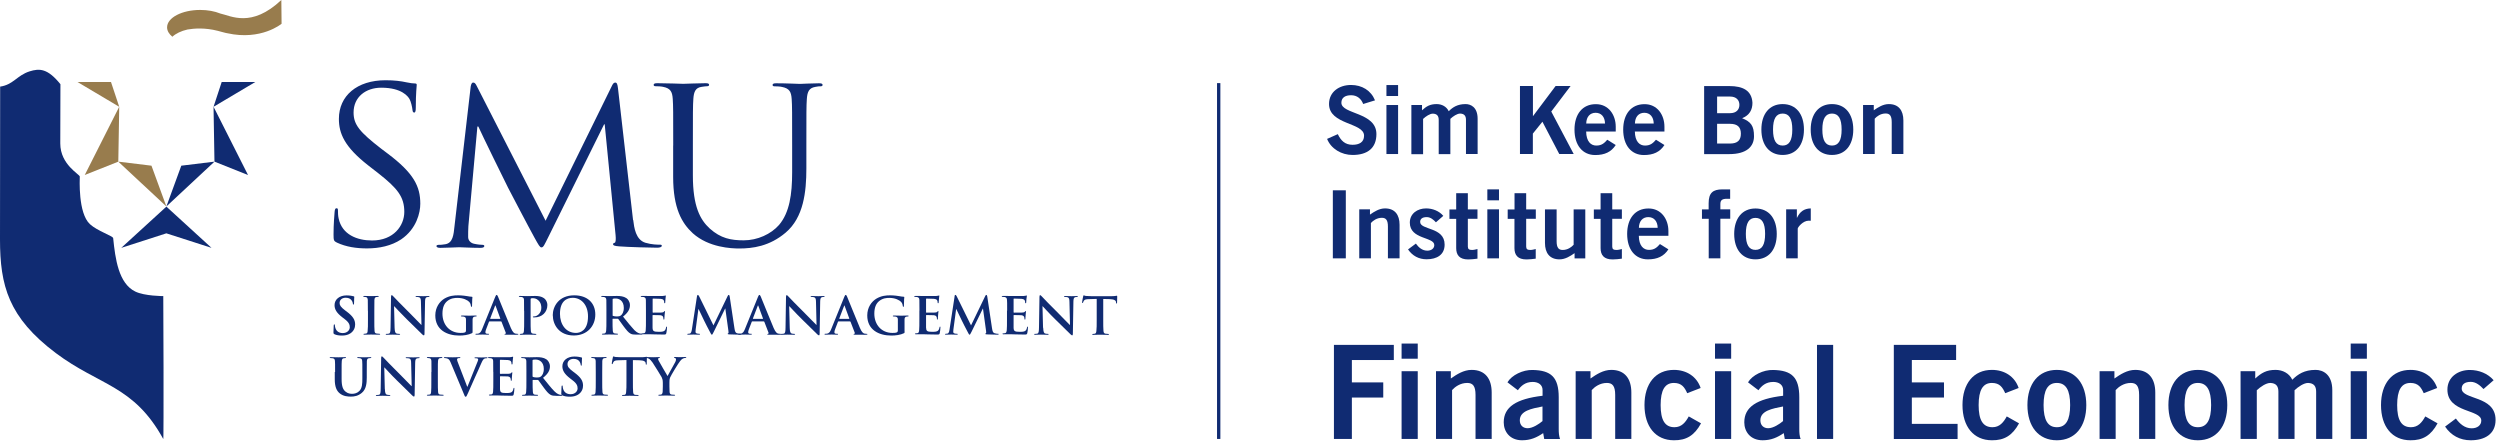 <?xml version="1.0" encoding="UTF-8"?>
<svg id="Artwork" xmlns="http://www.w3.org/2000/svg" viewBox="0 0 321.85 57.69">
  <defs>
    <style>
      .cls-1 {
        fill: #987c4d;
      }

      .cls-2 {
        fill: #102b72;
      }
    </style>
  </defs>
  <g id="Horizontal_Version-2" data-name="Horizontal Version">
    <g id="Name_Line_1" data-name="Name Line 1">
      <path class="cls-2" d="M171.73,56.51v-12.11h7.71v1.95h-5.4v2.88h4.04v1.95h-4.04v5.33h-2.31Z"/>
      <path class="cls-2" d="M180.44,46.18v-1.95h2.08v1.95h-2.08ZM182.52,56.51h-2.08v-8.72h2.08v8.72Z"/>
      <path class="cls-2" d="M184.87,56.51v-8.72h1.91v.94c.77-.54,1.66-1.11,2.68-1.11,1.74,0,2.58,1.14,2.58,2.92v5.97h-2.08v-5.67c0-1.17-.37-1.54-1.07-1.54-.91,0-1.59.52-1.95.92v6.29h-2.08Z"/>
      <path class="cls-2" d="M198.8,56.51l-.13-.75c-.84.57-1.63.92-2.72.92-1.58,0-2.36-1.12-2.36-2.31,0-1.98,1.61-3.02,5-3.42v-.74c0-.67-.54-1.04-1.27-1.04-.97,0-1.51.52-1.91,1.07l-1.34-1.02c.54-.92,1.98-1.63,3.25-1.59,2.35.05,3.35.91,3.35,3.52v4.11c0,.44.03.87.17,1.26h-2.03ZM198.58,52.33c-1.39.27-2.92.55-2.92,1.78,0,.65.42,1.02,1.01,1.02.65,0,1.48-.55,1.91-.92v-1.88Z"/>
      <path class="cls-2" d="M202.85,56.51v-8.72h1.91v.94c.77-.54,1.66-1.11,2.68-1.11,1.74,0,2.58,1.14,2.58,2.92v5.97h-2.08v-5.67c0-1.17-.37-1.54-1.07-1.54-.91,0-1.59.52-1.95.92v6.29h-2.08Z"/>
      <path class="cls-2" d="M217.21,50.62c-.33-.74-.7-1.32-1.71-1.32-1.16,0-1.71.91-1.71,2.85s.55,2.85,1.78,2.85c.91,0,1.42-.62,1.84-1.39l1.58.89c-.84,1.56-1.9,2.2-3.49,2.18-2.36,0-3.79-1.76-3.79-4.53s1.43-4.53,3.79-4.53c1.64,0,2.95.87,3.44,2.33l-1.73.67Z"/>
      <path class="cls-2" d="M220.79,46.18v-1.95h2.08v1.95h-2.08ZM222.87,56.51h-2.08v-8.72h2.08v8.72Z"/>
      <path class="cls-2" d="M229.77,56.51l-.13-.75c-.84.57-1.63.92-2.72.92-1.58,0-2.36-1.12-2.36-2.31,0-1.98,1.61-3.02,5-3.42v-.74c0-.67-.54-1.04-1.27-1.04-.97,0-1.51.52-1.91,1.07l-1.34-1.02c.54-.92,1.98-1.63,3.25-1.59,2.35.05,3.35.91,3.35,3.52v4.11c0,.44.03.87.17,1.26h-2.03ZM229.55,52.33c-1.39.27-2.92.55-2.92,1.78,0,.65.42,1.02,1.01,1.02.65,0,1.48-.55,1.91-.92v-1.88Z"/>
      <path class="cls-2" d="M233.92,56.51v-12.11h2.08v12.11h-2.08Z"/>
      <path class="cls-2" d="M243.81,56.51v-12.11h8.02v1.95h-5.7v2.88h4.14v1.95h-4.14v3.39h5.89v1.95h-8.2Z"/>
      <path class="cls-2" d="M258.15,50.62c-.33-.74-.7-1.32-1.71-1.32-1.16,0-1.71.91-1.71,2.85s.55,2.85,1.78,2.85c.91,0,1.42-.62,1.84-1.39l1.58.89c-.84,1.56-1.9,2.2-3.49,2.18-2.36,0-3.79-1.76-3.79-4.53s1.43-4.53,3.79-4.53c1.64,0,2.95.87,3.44,2.33l-1.73.67Z"/>
      <path class="cls-2" d="M264.8,47.62c2.36,0,3.79,1.76,3.79,4.53s-1.43,4.53-3.79,4.53-3.79-1.76-3.79-4.53,1.43-4.53,3.79-4.53ZM264.8,49.3c-1.16,0-1.71.91-1.71,2.85s.55,2.85,1.71,2.85,1.71-.91,1.71-2.85-.55-2.85-1.71-2.85Z"/>
      <path class="cls-2" d="M270.3,56.51v-8.72h1.91v.94c.77-.54,1.66-1.11,2.68-1.11,1.74,0,2.58,1.14,2.58,2.92v5.97h-2.08v-5.67c0-1.17-.37-1.54-1.07-1.54-.91,0-1.59.52-1.95.92v6.29h-2.08Z"/>
      <path class="cls-2" d="M282.95,47.62c2.36,0,3.79,1.76,3.79,4.53s-1.43,4.53-3.79,4.53-3.79-1.76-3.79-4.53,1.43-4.53,3.79-4.53ZM282.95,49.3c-1.16,0-1.71.91-1.71,2.85s.55,2.85,1.71,2.85,1.71-.91,1.71-2.85-.55-2.85-1.71-2.85Z"/>
      <path class="cls-2" d="M288.45,56.51v-8.72h1.89v.94c.79-.72,1.43-1.11,2.62-1.11.91,0,1.76.44,2.15,1.27.72-.72,1.56-1.27,3-1.27.91,0,2.15.54,2.15,2.62v6.27h-2.08v-6.09c0-.7-.29-1.09-1.04-1.12-.54,0-1.26.49-1.74.94v6.27h-2.08v-6.09c0-.7-.29-1.09-1.04-1.12-.54,0-1.26.49-1.74.94v6.27h-2.08Z"/>
      <path class="cls-2" d="M302.63,46.18v-1.95h2.08v1.95h-2.08ZM304.71,56.51h-2.08v-8.72h2.08v8.72Z"/>
      <path class="cls-2" d="M312.03,50.62c-.33-.74-.7-1.32-1.71-1.32-1.16,0-1.71.91-1.71,2.85s.55,2.85,1.78,2.85c.91,0,1.42-.62,1.84-1.39l1.58.89c-.84,1.56-1.9,2.2-3.49,2.18-2.36,0-3.79-1.76-3.79-4.53s1.43-4.53,3.79-4.53c1.64,0,2.95.87,3.44,2.33l-1.73.67Z"/>
      <path class="cls-2" d="M319.72,50.08c-.42-.45-.97-.92-1.63-.92-.8,0-1.17.34-1.17.86,0,1.49,4.36.86,4.36,4.04,0,1.81-1.38,2.62-3.2,2.62-1.39,0-2.53-.62-3.3-1.76l1.39-1.04c.49.67,1.14,1.26,2.03,1.26.74,0,1.24-.4,1.24-.99,0-1.49-4.36-.96-4.36-3.99,0-1.63,1.38-2.53,2.88-2.53,1.16,0,2.31.44,3.07,1.32l-1.31,1.14Z"/>
    </g>
    <g id="Institute_of_2" data-name="Institute of 2">
      <path class="cls-2" d="M171.59,33.26v-8.76h1.67v8.76h-1.67Z"/>
      <path class="cls-2" d="M174.99,33.26v-6.31h1.38v.68c.56-.39,1.2-.8,1.94-.8,1.26,0,1.87.82,1.87,2.11v4.32h-1.5v-4.1c0-.85-.27-1.12-.78-1.12-.66,0-1.15.38-1.41.67v4.55h-1.5Z"/>
      <path class="cls-2" d="M184.86,28.62c-.3-.33-.7-.67-1.18-.67-.58,0-.85.24-.85.62,0,1.08,3.15.62,3.15,2.92,0,1.31-.99,1.89-2.32,1.89-1.01,0-1.83-.45-2.39-1.27l1.01-.75c.35.49.82.91,1.47.91.53,0,.9-.29.9-.72,0-1.08-3.15-.69-3.15-2.89,0-1.18,1-1.83,2.09-1.83.84,0,1.67.32,2.22.96l-.95.83Z"/>
      <path class="cls-2" d="M187.47,26.96v-2.09h1.5v2.09h1.24v1.21h-1.24v3.57c0,.34.17.44.55.44.23,0,.47-.07.69-.12v1.24c-.41.05-.78.1-1.19.1-1.12,0-1.55-.56-1.55-1.46v-3.76h-.87v-1.21h.87Z"/>
      <path class="cls-2" d="M191.48,25.79v-1.41h1.5v1.41h-1.5ZM192.98,33.26h-1.5v-6.31h1.5v6.31Z"/>
      <path class="cls-2" d="M194.98,26.96v-2.09h1.5v2.09h1.24v1.21h-1.24v3.57c0,.34.17.44.54.44.23,0,.47-.07.69-.12v1.24c-.41.05-.78.1-1.19.1-1.12,0-1.55-.56-1.55-1.46v-3.76h-.87v-1.21h.87Z"/>
      <path class="cls-2" d="M204.09,26.96v6.31h-1.38v-.68c-.56.39-1.2.8-1.94.8-1.26,0-1.87-.82-1.87-2.11v-4.32h1.5v4.1c0,.85.27,1.12.78,1.12.65,0,1.15-.38,1.41-.67v-4.55h1.5Z"/>
      <path class="cls-2" d="M206.06,26.96v-2.09h1.5v2.09h1.24v1.21h-1.24v3.57c0,.34.17.44.55.44.23,0,.47-.07.69-.12v1.24c-.41.05-.78.1-1.19.1-1.12,0-1.55-.56-1.55-1.46v-3.76h-.87v-1.21h.87Z"/>
      <path class="cls-2" d="M210.98,30.35c.02,1.31.61,1.82,1.31,1.82s1.03-.32,1.41-.75l1.09.68c-.58.9-1.43,1.29-2.64,1.29-1.64,0-2.67-1.27-2.67-3.27s1.03-3.28,2.74-3.28c1.65-.01,2.57,1.38,2.57,2.9v.62h-3.81ZM213.41,29.33c-.02-.87-.49-1.38-1.21-1.38s-1.19.51-1.21,1.38h2.43Z"/>
      <path class="cls-2" d="M221.48,28.17v5.09h-1.5v-5.09h-.87v-1.21h.86v-.78c0-1.36.55-1.8,1.78-1.8h.99v1.21h-.41c-.63,0-.85.19-.85.68v.68h1.27v1.21h-1.27Z"/>
      <path class="cls-2" d="M226,26.84c1.71,0,2.74,1.27,2.74,3.28s-1.03,3.27-2.74,3.27-2.74-1.27-2.74-3.27,1.03-3.28,2.74-3.28ZM226,28.05c-.84,0-1.24.66-1.24,2.06s.4,2.06,1.24,2.06,1.24-.66,1.24-2.06-.4-2.06-1.24-2.06Z"/>
      <path class="cls-2" d="M229.95,33.26v-6.31h1.38v1.08h.02c.36-.75.87-1.18,1.77-1.2v1.59c-.07-.01-.16-.01-.27-.01-.75,0-1.41.86-1.41,1.02v3.83h-1.5Z"/>
    </g>
    <g>
      <path class="cls-2" d="M175.5,13.4c-.25-.68-.78-1.14-1.56-1.14-.73,0-1.25.29-1.25.97,0,1.5,4.51,1.19,4.51,4.03,0,1.79-1.13,2.69-3.07,2.69-1.43,0-2.78-.8-3.28-2.07l1.38-.61c.4.83.92,1.37,1.9,1.37.84,0,1.48-.32,1.48-1.17,0-1.72-4.51-1.38-4.51-4.08,0-1.57,1.31-2.45,2.83-2.45,1.41,0,2.57.7,3.09,1.98l-1.53.47Z"/>
      <path class="cls-2" d="M178.49,12.36v-1.41h1.5v1.41h-1.5ZM179.99,19.83h-1.5v-6.31h1.5v6.31Z"/>
      <path class="cls-2" d="M181.7,19.83v-6.31h1.37v.68c.57-.52,1.03-.8,1.89-.8.66,0,1.27.32,1.55.92.52-.52,1.13-.92,2.17-.92.66,0,1.55.39,1.55,1.89v4.54h-1.5v-4.4c0-.51-.21-.79-.75-.81-.39,0-.91.35-1.26.68v4.54h-1.5v-4.4c0-.51-.21-.79-.75-.81-.39,0-.91.35-1.26.68v4.54h-1.5Z"/>
      <path class="cls-2" d="M195.68,19.83v-8.76h1.67v3.89l2.92-3.89h1.93l-2.49,3.29,2.89,5.47h-1.86l-2.17-4.16-1.23,1.53v2.63h-1.67Z"/>
      <path class="cls-2" d="M204.2,16.92c.02,1.31.61,1.82,1.31,1.82s1.03-.32,1.41-.75l1.09.68c-.58.9-1.43,1.29-2.64,1.29-1.64,0-2.67-1.27-2.67-3.27s1.03-3.28,2.74-3.28c1.65-.01,2.57,1.38,2.57,2.9v.62h-3.81ZM206.63,15.9c-.02-.87-.49-1.38-1.21-1.38s-1.19.51-1.21,1.38h2.43Z"/>
      <path class="cls-2" d="M210.47,16.92c.02,1.31.61,1.82,1.31,1.82s1.03-.32,1.41-.75l1.09.68c-.58.9-1.43,1.29-2.64,1.29-1.64,0-2.67-1.27-2.67-3.27s1.03-3.28,2.74-3.28c1.65-.01,2.57,1.38,2.57,2.9v.62h-3.81ZM212.9,15.9c-.02-.87-.49-1.38-1.21-1.38s-1.19.51-1.21,1.38h2.43Z"/>
      <path class="cls-2" d="M219.39,11.08h3.25c1.75,0,2.88.58,2.97,2.15,0,.91-.38,1.61-1.33,1.99,1.14.46,1.53.98,1.53,2.32s-.96,2.3-3.19,2.3h-3.23v-8.76ZM221.06,14.57h1.67c.8,0,1.2-.46,1.2-1.07s-.4-1.07-1.2-1.07h-1.67v2.13ZM221.06,18.48h1.67c.97,0,1.39-.44,1.39-1.27s-.42-1.27-1.39-1.27h-1.67v2.55Z"/>
      <path class="cls-2" d="M229.5,13.4c1.71,0,2.74,1.27,2.74,3.28s-1.03,3.27-2.74,3.27-2.74-1.27-2.74-3.27,1.03-3.28,2.74-3.28ZM229.5,14.62c-.84,0-1.24.66-1.24,2.06s.4,2.06,1.24,2.06,1.24-.66,1.24-2.06-.4-2.06-1.24-2.06Z"/>
      <path class="cls-2" d="M235.85,13.4c1.71,0,2.74,1.27,2.74,3.28s-1.03,3.27-2.74,3.27-2.74-1.27-2.74-3.27,1.03-3.28,2.74-3.28ZM235.85,14.62c-.84,0-1.24.66-1.24,2.06s.4,2.06,1.24,2.06,1.24-.66,1.24-2.06-.4-2.06-1.24-2.06Z"/>
      <path class="cls-2" d="M239.85,19.83v-6.31h1.38v.68c.56-.39,1.2-.8,1.94-.8,1.26,0,1.87.82,1.87,2.11v4.32h-1.5v-4.1c0-.85-.27-1.12-.78-1.12-.66,0-1.15.38-1.41.67v4.55h-1.5Z"/>
    </g>
    <rect id="Separator" class="cls-2" x="156.68" y="10.7" width=".43" height="45.81"/>
    <g id="SMU_Logo" data-name="SMU Logo">
      <g>
        <g>
          <path class="cls-2" d="M43.37,31.23c-.4-.19-.43-.3-.43-1.05,0-1.38.11-2.49.14-2.93.03-.3.09-.44.23-.44.17,0,.2.08.2.31,0,.25,0,.63.09,1.02.44,2.05,2.35,2.82,4.3,2.82,2.78,0,4.15-1.91,4.15-3.68,0-1.91-.84-3.01-3.34-4.97l-1.31-1.02c-3.07-2.4-3.77-4.12-3.77-5.99,0-2.96,2.32-4.97,6.01-4.97,1.13,0,1.97.11,2.7.27.55.11.78.14,1.02.14s.29.06.29.19-.12,1.05-.12,2.93c0,.44-.06.63-.2.63-.17,0-.2-.14-.23-.36-.03-.33-.2-1.08-.38-1.38-.17-.3-.96-1.46-3.63-1.46-2,0-3.57,1.19-3.57,3.2,0,1.58.81,2.52,3.54,4.64l.81.61c3.43,2.57,4.24,4.28,4.24,6.49,0,1.13-.47,3.23-2.47,4.59-1.25.83-2.81,1.16-4.38,1.16-1.37,0-2.7-.19-3.89-.75Z"/>
          <path class="cls-2" d="M81.52,28.32c.12,1,.32,2.54,1.56,2.93.84.25,1.6.25,1.89.25.15,0,.23.03.23.14,0,.17-.26.25-.61.25-.64,0-3.77-.08-4.85-.17-.66-.05-.81-.13-.81-.27,0-.11.06-.17.2-.19.15-.03.17-.5.12-.99l-1.4-14.26h-.08l-7.11,14.37c-.61,1.22-.7,1.47-.96,1.47-.2,0-.35-.28-.9-1.27-.75-1.35-3.25-6.14-3.39-6.41-.26-.5-3.51-7.13-3.83-7.88h-.12l-1.16,12.82c-.03.44-.03.94-.03,1.41,0,.42.32.77.75.86.49.11.93.14,1.1.14.12,0,.23.05.23.14,0,.19-.18.25-.53.25-1.07,0-2.47-.08-2.7-.08-.26,0-1.65.08-2.43.08-.29,0-.5-.06-.5-.25,0-.08.15-.14.29-.14.23,0,.43,0,.87-.08.96-.17,1.05-1.24,1.16-2.29l2.09-18.02c.06-.3.14-.5.32-.5s.29.11.44.41l8.88,17.38,8.53-17.35c.12-.25.23-.44.44-.44s.29.22.35.74l1.94,16.97Z"/>
          <path class="cls-2" d="M86.67,18.72c0-4.31,0-5.09-.06-5.97-.06-.94-.29-1.38-1.24-1.57-.23-.06-.73-.08-.99-.08-.12,0-.23-.05-.23-.17,0-.16.15-.22.47-.22,1.31,0,3.08.08,3.34.08s2-.08,2.87-.08c.32,0,.46.05.46.22,0,.11-.12.17-.23.17-.2,0-.38.03-.73.08-.78.11-1.01.61-1.07,1.57-.06.88-.06,1.66-.06,5.97v3.87c0,3.98.93,5.69,2.17,6.83,1.42,1.27,2.73,1.52,4.38,1.52,1.77,0,3.51-.8,4.55-1.99,1.34-1.58,1.68-3.93,1.68-6.77v-3.45c0-4.31,0-5.09-.06-5.97-.06-.94-.29-1.38-1.25-1.57-.23-.06-.72-.08-.98-.08-.12,0-.23-.05-.23-.17,0-.16.15-.22.46-.22,1.31,0,2.9.08,3.07.08.2,0,1.57-.08,2.44-.08.32,0,.47.05.47.22,0,.11-.12.17-.23.17-.2,0-.38,0-.73.08-.78.14-1.01.61-1.07,1.57-.06.88-.06,1.66-.06,5.97v2.96c0,2.99-.35,6.3-2.67,8.26-2.09,1.77-4.27,2.04-5.98,2.04-.98,0-3.91-.11-5.97-1.96-1.42-1.3-2.53-3.23-2.53-7.26v-4.03Z"/>
        </g>
        <g>
          <polygon class="cls-2" points="27.23 31.91 21.42 26.6 21.42 26.59 21.42 26.59 21.42 26.59 21.42 26.6 15.61 31.91 21.41 30.04 21.42 30.04 27.23 31.91"/>
          <g>
            <polygon class="cls-2" points="21.42 26.58 23.34 21.33 27.61 20.81 21.42 26.58"/>
            <polygon class="cls-2" points="31.93 22.53 27.61 20.81 27.49 13.74 31.93 22.53"/>
            <polygon class="cls-2" points="28.54 10.56 32.86 10.56 27.49 13.75 28.54 10.56"/>
          </g>
          <polygon class="cls-1" points="21.42 26.58 19.5 21.33 15.23 20.81 21.42 26.58"/>
          <polygon class="cls-1" points="10.91 22.53 15.23 20.81 15.35 13.74 10.91 22.53"/>
          <polygon class="cls-1" points="14.29 10.56 9.98 10.56 15.35 13.75 14.29 10.56"/>
          <path class="cls-1" d="M36.22,0c-3.85,3.63-6.5,2.03-7.86,1.74-.72-.29-1.61-.46-2.59-.46-2.35,0-4.26,1-4.26,2.24,0,.45.25.86.68,1.21.44-.41,1.12-.74,1.94-.93h0c.83-.14,2.24-.26,3.91.17.15.04.31.09.48.13h0c.2.06.38.11.54.14.07.02.13.03.21.04,4.36.97,6.98-1.22,6.98-1.22l-.03-3.06Z"/>
          <path class="cls-2" d="M21.03,38.12s-2.43,0-3.62-.59c-2.15-1.04-2.57-4.23-2.84-6.87-.03-.29-2.04-.92-2.99-1.8-1.55-1.42-1.31-5.84-1.31-6.13s-2.51-1.52-2.51-4.26c0-1.16.02-7.63.02-7.63-1.64-2.03-2.68-2.06-3.98-1.65-1.62.52-2.09,1.72-3.78,1.96,0,.37-.02,19.67-.02,19.67,0,5.95,1.09,10.05,7.18,14.63,5.65,4.24,10.03,4.13,13.84,11.07.07.11.02-18.41,0-18.41Z"/>
        </g>
      </g>
      <g>
        <path class="cls-2" d="M43.06,43.02c-.11-.05-.13-.08-.13-.23,0-.36.03-.76.03-.86,0-.1.03-.17.08-.17.06,0,.07.06.07.11,0,.09.03.22.06.34.15.49.54.67.96.67.6,0,.9-.4.9-.75,0-.32-.1-.63-.66-1.05l-.31-.24c-.74-.57-.99-1.03-.99-1.56,0-.73.62-1.25,1.55-1.25.44,0,.72.07.89.11.06.01.1.03.1.08,0,.09-.03.28-.03.79,0,.15-.02.2-.08.2-.05,0-.07-.04-.07-.12,0-.06-.04-.26-.18-.44-.1-.13-.3-.32-.73-.32-.5,0-.8.28-.8.68,0,.3.16.53.71.95l.19.14c.81.61,1.1,1.06,1.1,1.68,0,.38-.15.84-.63,1.15-.33.21-.71.27-1.06.27-.39,0-.69-.05-.98-.17Z"/>
        <path class="cls-2" d="M47.36,40.02c0-1,0-1.19-.01-1.4-.02-.22-.08-.34-.23-.37-.07-.02-.16-.03-.24-.03-.07,0-.11-.01-.11-.07,0-.04.05-.05.16-.05.25,0,.67.02.87.02.17,0,.56-.02.82-.02.09,0,.14.01.14.05,0,.05-.04.07-.11.07s-.12,0-.2.02c-.18.03-.23.15-.25.38-.01.21-.01.39-.01,1.4v1.16c0,.64,0,1.16.03,1.44.02.18.07.3.27.32.09.01.24.03.34.03.07,0,.11.02.11.05,0,.05-.05.07-.13.07-.44,0-.87-.02-1.05-.02-.15,0-.58.02-.84.02-.09,0-.13-.02-.13-.07,0-.03.03-.05.11-.05.1,0,.18-.01.24-.03.13-.03.18-.14.19-.33.04-.27.04-.8.04-1.44v-1.16Z"/>
        <path class="cls-2" d="M50.8,42.2c.02.51.1.69.24.73.11.04.24.05.35.05.08,0,.12.01.12.05,0,.05-.06.07-.15.07-.44,0-.7-.02-.83-.02-.06,0-.37.02-.72.02-.09,0-.15,0-.15-.07,0-.04.04-.05.11-.05.09,0,.21,0,.3-.03.17-.05.2-.24.21-.82l.06-3.9c0-.13.02-.23.09-.23.07,0,.14.09.25.2.08.09,1.1,1.16,2.08,2.12.46.45,1.36,1.4,1.47,1.5h.03l-.07-2.96c0-.4-.07-.53-.23-.59-.1-.04-.26-.04-.35-.04-.08,0-.11-.02-.11-.06,0-.05.07-.06.17-.06.35,0,.67.02.81.02.07,0,.33-.02.66-.02.09,0,.15,0,.15.06,0,.04-.04.06-.12.06-.07,0-.12,0-.2.02-.19.05-.24.19-.25.56l-.07,4.16c0,.14-.03.2-.09.2-.07,0-.15-.07-.23-.15-.42-.4-1.28-1.26-1.98-1.94-.73-.71-1.48-1.54-1.6-1.66h-.02l.07,2.77Z"/>
        <path class="cls-2" d="M60.84,42.66c0,.18,0,.19-.09.24-.44.22-1.09.3-1.61.3-1.64,0-3.1-.76-3.1-2.59,0-1.05.56-1.79,1.16-2.16.64-.38,1.24-.43,1.8-.43.46,0,1.05.08,1.19.11.14.03.38.07.53.07.08,0,.1.03.1.08,0,.07-.05.26-.05,1.08,0,.11-.02.14-.07.14-.05,0-.06-.03-.07-.09-.02-.15-.05-.36-.23-.55-.2-.21-.74-.51-1.49-.51-.37,0-.86.03-1.33.41-.38.31-.62.8-.62,1.62,0,1.42.92,2.48,2.33,2.48.18,0,.41,0,.57-.07.1-.05.13-.13.13-.25v-.62c0-.33,0-.58,0-.78,0-.22-.07-.33-.29-.38-.06-.01-.17-.02-.26-.02-.06,0-.1-.01-.1-.05,0-.05.05-.07.14-.07.35,0,.77.02.97.02s.56-.02.78-.02c.09,0,.14.01.14.07,0,.04-.04.05-.09.05-.05,0-.1,0-.18.02-.18.03-.25.15-.26.38,0,.2,0,.46,0,.79v.73Z"/>
        <path class="cls-2" d="M63.01,41.38s-.05.01-.06.05l-.36.94c-.07.16-.1.32-.1.4,0,.12.06.2.27.2h.1c.08,0,.1.01.1.05,0,.05-.04.07-.12.07-.21,0-.5-.02-.71-.02-.07,0-.44.02-.79.02-.09,0-.13-.01-.13-.07,0-.04.03-.05.08-.05.06,0,.15,0,.21-.01.31-.04.44-.26.57-.59l1.68-4.14c.08-.19.12-.26.19-.26.06,0,.1.06.17.21.16.36,1.23,3.05,1.66,4.05.25.59.45.69.59.72.1.02.2.03.28.03.05,0,.09,0,.09.05,0,.05-.06.07-.31.07s-.73,0-1.27-.01c-.12,0-.2,0-.2-.05,0-.04.03-.05.1-.06.05-.01.09-.07.06-.15l-.54-1.4s-.03-.05-.07-.05h-1.49ZM64.38,41.05s.04-.02.03-.04l-.6-1.63s-.01-.06-.04-.06c-.02,0-.03.03-.04.06l-.62,1.62s0,.05.03.05h1.23Z"/>
        <path class="cls-2" d="M67.47,40.02c0-1,0-1.19-.01-1.4-.01-.22-.07-.33-.29-.38-.05-.01-.17-.02-.26-.02-.07,0-.11-.01-.11-.06s.04-.06.15-.06c.35,0,.78.02.97.02.27,0,.66-.02.97-.02.84,0,1.14.28,1.25.38.15.14.33.44.33.78,0,.94-.7,1.6-1.65,1.6-.03,0-.11,0-.14,0-.03,0-.08-.01-.08-.06,0-.05.05-.07.19-.07.37,0,.9-.42.9-1.09,0-.22-.02-.66-.4-.99-.24-.22-.52-.26-.67-.26-.1,0-.2,0-.26.03-.03.01-.05.05-.05.12v2.64c0,.61,0,1.13.03,1.41.02.19.06.33.26.36.09.01.24.03.34.03.07,0,.11.02.11.05,0,.05-.05.07-.13.07-.44,0-.87-.02-1.04-.02-.15,0-.58.02-.84.02-.09,0-.13-.02-.13-.07,0-.03.03-.05.11-.05.1,0,.18-.01.24-.03.13-.03.17-.17.19-.36.03-.28.03-.8.03-1.4v-1.16Z"/>
        <path class="cls-2" d="M71.16,40.6c0-1.13.76-2.58,2.77-2.58,1.67,0,2.71.96,2.71,2.47s-1.07,2.7-2.77,2.7c-1.92,0-2.7-1.42-2.7-2.59ZM75.7,40.73c0-1.48-.87-2.39-1.96-2.39-.77,0-1.65.42-1.65,2.06,0,1.37.77,2.46,2.06,2.46.47,0,1.55-.23,1.55-2.13Z"/>
        <path class="cls-2" d="M78.07,40.02c0-1,0-1.19-.01-1.4-.02-.22-.07-.33-.29-.38-.05-.01-.17-.02-.26-.02-.07,0-.11-.01-.11-.06s.05-.06.15-.06c.35,0,.78.02.92.02.23,0,.74-.02.94-.02.42,0,.87.04,1.23.28.19.12.46.46.46.9,0,.49-.21.94-.89,1.48.6.74,1.06,1.32,1.45,1.73.38.38.65.43.75.45.07.01.13.02.19.02s.08.02.08.05c0,.05-.05.07-.13.07h-.64c-.38,0-.54-.03-.72-.12-.29-.15-.54-.46-.92-.97-.27-.36-.58-.81-.66-.91-.03-.04-.07-.05-.12-.05h-.58s-.05,0-.05.04v.09c0,.61,0,1.13.03,1.41.02.19.06.34.26.36.1.01.25.03.33.03.05,0,.08.02.08.05,0,.05-.05.07-.14.07-.39,0-.88-.02-.98-.02-.13,0-.55.02-.82.02-.09,0-.13-.02-.13-.07,0-.03.03-.05.11-.05.1,0,.18-.01.24-.03.13-.03.17-.17.2-.36.03-.28.03-.8.03-1.4v-1.16ZM78.86,40.55c0,.07.01.1.06.12.14.05.34.07.51.07.27,0,.35-.03.48-.11.2-.15.4-.45.4-.99,0-.94-.63-1.21-1.02-1.21-.17,0-.29,0-.36.03-.05.01-.06.04-.06.09v2Z"/>
        <path class="cls-2" d="M83.16,40.02c0-1,0-1.19-.01-1.4-.01-.22-.07-.33-.29-.38-.05-.01-.17-.02-.26-.02-.07,0-.11-.01-.11-.06s.05-.06.15-.06c.18,0,.37,0,.54,0,.18,0,.33.01.42.01.22,0,1.55,0,1.68,0,.13-.01.23-.03.29-.04.03,0,.07-.03.11-.03s.04.03.04.06c0,.05-.03.13-.05.43,0,.07-.02.36-.03.44,0,.03-.02.07-.07.07s-.06-.03-.06-.09c0-.05,0-.16-.04-.24-.05-.12-.11-.2-.45-.24-.12-.01-.82-.03-.95-.03-.03,0-.05.02-.05.07v1.67s0,.07.05.07c.15,0,.92,0,1.07-.01.16-.01.26-.03.32-.1.05-.05.07-.09.11-.09.03,0,.05.01.05.05s-.04.14-.06.48c-.01.13-.03.4-.03.44,0,.05,0,.12-.06.12-.05,0-.06-.03-.06-.06,0-.07,0-.15-.03-.24-.03-.13-.13-.23-.38-.26-.13-.01-.79-.02-.95-.02-.03,0-.04.03-.04.07v.52c0,.22,0,.83,0,1.02.01.45.12.55.81.55.17,0,.45,0,.63-.08.17-.08.25-.22.3-.49.01-.07.03-.1.07-.1.05,0,.05.05.05.12,0,.15-.05.6-.09.73-.05.17-.11.17-.36.17-.5,0-.87-.01-1.16-.02-.29-.01-.5-.02-.7-.02-.07,0-.22,0-.38,0-.15,0-.33.01-.46.01-.09,0-.13-.02-.13-.07,0-.03.03-.05.11-.05.1,0,.18-.01.24-.03.13-.03.17-.17.19-.36.03-.28.03-.8.03-1.4v-1.16Z"/>
        <path class="cls-2" d="M89.73,38.14c.02-.11.06-.17.11-.17s.09.03.18.2l1.83,3.72,1.82-3.76c.05-.11.09-.16.15-.16s.1.07.12.2l.61,4.07c.06.41.13.61.33.66.2.06.33.07.42.07.06,0,.11,0,.11.05,0,.05-.08.07-.17.07-.17,0-1.09-.02-1.36-.04-.15-.01-.2-.03-.2-.07,0-.03.03-.06.07-.07.04-.01.06-.1.03-.28l-.4-2.9h-.03l-1.46,2.99c-.15.31-.19.37-.25.37s-.13-.13-.23-.33c-.16-.3-.69-1.31-.77-1.5-.06-.14-.46-.97-.7-1.46h-.03l-.35,2.62c-.01.12-.02.2-.02.31,0,.13.09.18.2.21.12.03.22.03.28.03.05,0,.1.01.1.05,0,.06-.06.07-.16.07-.28,0-.58-.02-.7-.02s-.45.02-.66.02c-.07,0-.12-.01-.12-.07,0-.03.04-.05.11-.05.05,0,.1,0,.2-.02.19-.04.24-.3.28-.52l.66-4.3Z"/>
        <path class="cls-2" d="M96.84,41.38s-.05.01-.06.05l-.36.94c-.07.16-.1.32-.1.4,0,.12.06.2.27.2h.1c.08,0,.1.01.1.05,0,.05-.04.07-.12.07-.21,0-.5-.02-.71-.02-.07,0-.44.02-.79.02-.09,0-.13-.01-.13-.07,0-.04.03-.05.08-.05.06,0,.15,0,.21-.01.31-.04.44-.26.57-.59l1.68-4.14c.08-.19.12-.26.19-.26.06,0,.1.06.17.21.16.36,1.23,3.05,1.66,4.05.26.59.45.69.59.72.1.02.2.03.28.03.05,0,.09,0,.09.05,0,.05-.06.07-.31.07s-.73,0-1.27-.01c-.12,0-.2,0-.2-.05,0-.04.03-.05.1-.06.05-.01.09-.07.06-.15l-.54-1.4s-.04-.05-.07-.05h-1.49ZM98.2,41.05s.04-.02.03-.04l-.6-1.63s-.02-.06-.04-.06-.03.03-.04.06l-.62,1.62s0,.05.03.05h1.23Z"/>
        <path class="cls-2" d="M101.67,42.2c.01.51.1.69.23.73.11.04.24.05.35.05.07,0,.11.01.11.05,0,.05-.06.07-.15.07-.44,0-.7-.02-.83-.02-.06,0-.38.02-.72.02-.09,0-.15,0-.15-.07,0-.04.04-.05.11-.05.09,0,.21,0,.3-.03.17-.05.2-.24.21-.82l.06-3.9c0-.13.02-.23.09-.23.07,0,.14.09.25.2.08.09,1.1,1.16,2.08,2.12.46.45,1.36,1.4,1.48,1.5h.03l-.07-2.96c0-.4-.07-.53-.23-.59-.1-.04-.26-.04-.35-.04-.08,0-.11-.02-.11-.06,0-.05.08-.06.18-.06.35,0,.67.02.81.02.07,0,.33-.02.66-.02.09,0,.15,0,.15.06,0,.04-.04.06-.12.06-.07,0-.12,0-.2.02-.19.05-.24.19-.25.56l-.07,4.16c0,.14-.03.2-.09.2-.07,0-.16-.07-.23-.15-.42-.4-1.28-1.26-1.98-1.94-.73-.71-1.47-1.54-1.6-1.66h-.02l.07,2.77Z"/>
        <path class="cls-2" d="M107.94,41.38s-.05.01-.06.05l-.36.94c-.07.16-.1.32-.1.4,0,.12.06.2.27.2h.1c.08,0,.1.01.1.05,0,.05-.04.07-.11.07-.22,0-.5-.02-.71-.02-.07,0-.44.02-.79.02-.09,0-.13-.01-.13-.07,0-.04.03-.05.08-.05.06,0,.15,0,.21-.01.31-.04.44-.26.57-.59l1.68-4.14c.08-.19.12-.26.19-.26.06,0,.1.06.17.21.16.36,1.23,3.05,1.66,4.05.25.59.45.69.59.72.1.02.2.03.28.03.05,0,.09,0,.09.05,0,.05-.06.07-.31.07s-.73,0-1.27-.01c-.12,0-.2,0-.2-.05,0-.04.03-.05.09-.06.05-.01.09-.07.06-.15l-.54-1.4s-.03-.05-.07-.05h-1.5ZM109.31,41.05s.04-.02.03-.04l-.6-1.63s-.01-.06-.03-.06-.03.03-.04.06l-.62,1.62s0,.05.03.05h1.23Z"/>
        <path class="cls-2" d="M116.46,42.66c0,.18,0,.19-.09.24-.44.22-1.09.3-1.62.3-1.64,0-3.1-.76-3.1-2.59,0-1.05.56-1.79,1.17-2.16.64-.38,1.24-.43,1.8-.43.46,0,1.05.08,1.18.11.14.03.38.07.53.07.08,0,.09.03.09.08,0,.07-.05.26-.05,1.08,0,.11-.02.14-.07.14-.05,0-.06-.03-.07-.09-.02-.15-.05-.36-.23-.55-.2-.21-.74-.51-1.49-.51-.37,0-.86.03-1.33.41-.38.31-.62.8-.62,1.62,0,1.42.92,2.48,2.33,2.48.17,0,.41,0,.57-.07.1-.05.13-.13.13-.25v-.62c0-.33,0-.58,0-.78,0-.22-.07-.33-.29-.38-.05-.01-.17-.02-.26-.02-.06,0-.1-.01-.1-.05,0-.05.05-.07.14-.07.35,0,.77.02.97.02s.56-.02.79-.02c.09,0,.13.01.13.07,0,.04-.04.05-.09.05-.05,0-.1,0-.18.02-.18.03-.25.15-.25.38,0,.2,0,.46,0,.79v.73Z"/>
        <path class="cls-2" d="M118.37,40.02c0-1,0-1.19-.01-1.4-.01-.22-.07-.33-.29-.38-.05-.01-.17-.02-.26-.02-.07,0-.11-.01-.11-.06s.05-.06.15-.06c.18,0,.37,0,.54,0,.18,0,.33.01.42.01.22,0,1.55,0,1.68,0,.13-.01.23-.03.29-.04.03,0,.07-.03.11-.03.04,0,.04.03.04.06,0,.05-.04.13-.05.43,0,.07-.02.36-.04.44,0,.03-.02.07-.07.07s-.06-.03-.06-.09c0-.05,0-.16-.04-.24-.05-.12-.11-.2-.45-.24-.11-.01-.82-.03-.95-.03-.03,0-.05.02-.05.07v1.67s0,.07.05.07c.15,0,.92,0,1.07-.01.16-.01.26-.03.32-.1.05-.05.07-.09.11-.09.03,0,.05.01.05.05s-.03.14-.05.48c-.01.13-.03.4-.03.44,0,.05,0,.12-.06.12-.05,0-.06-.03-.06-.06,0-.07,0-.15-.03-.24-.03-.13-.13-.23-.38-.26-.13-.01-.79-.02-.95-.02-.03,0-.04.03-.04.07v.52c0,.22,0,.83,0,1.02.02.45.12.55.8.55.18,0,.46,0,.63-.08.17-.08.25-.22.3-.49.02-.07.03-.1.07-.1.05,0,.05.05.05.12,0,.15-.05.6-.09.73-.04.17-.11.17-.36.17-.5,0-.87-.01-1.16-.02-.29-.01-.49-.02-.7-.02-.07,0-.22,0-.38,0-.15,0-.33.01-.46.01-.09,0-.13-.02-.13-.07,0-.03.03-.05.11-.05.1,0,.18-.01.24-.03.13-.03.17-.17.19-.36.03-.28.03-.8.03-1.4v-1.16Z"/>
        <path class="cls-2" d="M122.88,38.14c.02-.11.06-.17.12-.17s.09.03.18.2l1.83,3.72,1.82-3.76c.05-.11.09-.16.15-.16s.1.07.12.2l.61,4.07c.06.41.13.61.33.66.19.06.33.07.42.07.06,0,.11,0,.11.05,0,.05-.08.07-.17.07-.17,0-1.09-.02-1.36-.04-.15-.01-.19-.03-.19-.07,0-.03.03-.06.07-.07.04-.01.06-.1.03-.28l-.4-2.9h-.02l-1.46,2.99c-.16.31-.19.37-.25.37s-.13-.13-.23-.33c-.16-.3-.69-1.31-.77-1.5-.06-.14-.46-.97-.7-1.46h-.03l-.35,2.62c-.02.12-.02.2-.02.31,0,.13.09.18.2.21.12.03.21.03.28.03.05,0,.1.01.1.05,0,.06-.06.07-.16.07-.28,0-.58-.02-.7-.02-.13,0-.45.02-.66.02-.07,0-.12-.01-.12-.07,0-.03.04-.05.11-.05.05,0,.1,0,.2-.02.19-.04.24-.3.27-.52l.66-4.3Z"/>
        <path class="cls-2" d="M129.66,40.02c0-1,0-1.19-.02-1.4-.01-.22-.07-.33-.29-.38-.05-.01-.17-.02-.26-.02-.07,0-.12-.01-.12-.06s.05-.06.15-.06c.18,0,.38,0,.54,0,.17,0,.33.01.42.01.21,0,1.55,0,1.68,0,.13-.01.23-.03.29-.04.03,0,.07-.03.11-.03.03,0,.04.03.04.06,0,.05-.03.13-.06.43,0,.07-.02.36-.03.44,0,.03-.02.07-.07.07s-.06-.03-.06-.09c0-.05,0-.16-.04-.24-.05-.12-.12-.2-.45-.24-.12-.01-.82-.03-.95-.03-.04,0-.05.02-.05.07v1.67s0,.07.05.07c.15,0,.92,0,1.07-.01.16-.01.26-.03.32-.1.05-.05.07-.09.11-.09.03,0,.05.01.05.05s-.03.14-.05.48c-.01.13-.03.4-.03.44,0,.05,0,.12-.06.12-.05,0-.06-.03-.06-.06,0-.07,0-.15-.03-.24-.04-.13-.13-.23-.38-.26-.13-.01-.79-.02-.95-.02-.04,0-.04.03-.04.07v.52c0,.22,0,.83,0,1.02.01.45.12.55.8.55.17,0,.46,0,.63-.08.17-.08.25-.22.3-.49.01-.07.03-.1.07-.1.05,0,.05.05.05.12,0,.15-.05.6-.09.73-.05.17-.11.17-.36.17-.5,0-.87-.01-1.16-.02-.29-.01-.5-.02-.7-.02-.07,0-.22,0-.38,0-.15,0-.33.01-.46.01-.09,0-.13-.02-.13-.07,0-.03.03-.05.11-.05.1,0,.18-.01.24-.03.13-.03.17-.17.2-.36.03-.28.03-.8.03-1.4v-1.16Z"/>
        <path class="cls-2" d="M134.3,42.2c.02.51.1.69.23.73.11.04.24.05.35.05.07,0,.12.01.12.05,0,.05-.06.07-.16.07-.44,0-.7-.02-.83-.02-.06,0-.38.02-.72.02-.09,0-.15,0-.15-.07,0-.04.04-.05.11-.05.09,0,.21,0,.3-.03.17-.05.2-.24.21-.82l.06-3.9c0-.13.02-.23.09-.23.07,0,.13.09.25.2.08.09,1.1,1.16,2.08,2.12.45.45,1.36,1.4,1.47,1.5h.04l-.07-2.96c0-.4-.07-.53-.23-.59-.1-.04-.26-.04-.36-.04-.08,0-.11-.02-.11-.06,0-.05.07-.06.17-.06.35,0,.67.02.81.02.07,0,.33-.02.65-.02.09,0,.15,0,.15.06,0,.04-.04.06-.12.06-.07,0-.12,0-.2.02-.19.05-.24.19-.25.56l-.07,4.16c0,.14-.03.2-.09.2-.07,0-.15-.07-.23-.15-.42-.4-1.28-1.26-1.98-1.94-.73-.71-1.47-1.54-1.59-1.66h-.02l.07,2.77Z"/>
        <path class="cls-2" d="M141.2,38.48l-1,.03c-.39.01-.55.05-.65.19-.07.1-.1.18-.11.23-.01.05-.03.08-.07.08-.05,0-.06-.03-.06-.11,0-.11.13-.71.14-.76.02-.09.04-.12.08-.12.05,0,.12.07.29.08.19.02.45.03.67.03h2.65c.21,0,.36-.02.46-.03.1-.02.15-.03.18-.03.04,0,.05.04.05.14,0,.14-.02.59-.02.76,0,.07-.02.11-.06.11-.05,0-.07-.03-.07-.13v-.07c-.02-.17-.2-.35-.8-.37l-.85-.02v2.7c0,.61,0,1.13.03,1.41.02.19.06.33.26.36.1.01.24.03.34.03.07,0,.11.02.11.05,0,.05-.05.07-.13.07-.44,0-.87-.02-1.05-.02-.16,0-.58.02-.85.02-.09,0-.13-.02-.13-.07,0-.03.03-.05.11-.05.1,0,.18-.01.24-.03.13-.03.17-.17.19-.36.04-.28.04-.8.04-1.4v-2.7Z"/>
        <path class="cls-2" d="M43.14,47.89c0-1,0-1.19-.02-1.4-.01-.22-.07-.33-.29-.37-.05-.01-.17-.02-.26-.02-.07,0-.12-.01-.12-.06s.05-.06.15-.06c.36,0,.78.02.98.02.16,0,.58-.02.82-.02.1,0,.15.01.15.06s-.04.06-.11.06c-.07,0-.11,0-.19.02-.18.03-.23.15-.25.37-.02.21-.02.4-.02,1.4v.92c0,.96.19,1.36.52,1.62.3.24.61.27.84.27.29,0,.66-.09.92-.36.37-.36.39-.96.39-1.63v-.82c0-1,0-1.19-.02-1.4-.01-.22-.07-.33-.29-.37-.05-.01-.17-.02-.24-.02s-.11-.01-.11-.06.05-.06.14-.06c.34,0,.76.02.77.02.08,0,.5-.02.76-.02.09,0,.14.01.14.06s-.04.06-.12.06c-.07,0-.12,0-.2.02-.18.03-.23.15-.25.37-.01.21-.01.4-.01,1.4v.71c0,.73-.07,1.51-.64,1.98-.48.4-.96.48-1.4.48-.35,0-1-.02-1.49-.46-.34-.3-.59-.79-.59-1.75v-.96Z"/>
        <path class="cls-2" d="M49.55,50.07c.01.51.1.69.23.73.11.04.24.05.35.05.07,0,.12.01.12.05,0,.05-.06.07-.16.07-.44,0-.7-.02-.83-.02-.06,0-.38.02-.72.02-.09,0-.15,0-.15-.07,0-.04.04-.05.11-.05.09,0,.21,0,.3-.03.18-.05.2-.24.21-.82l.06-3.9c0-.13.02-.22.09-.22.07,0,.13.09.25.2.08.09,1.1,1.16,2.08,2.12.46.45,1.36,1.4,1.47,1.5h.04l-.07-2.96c0-.4-.07-.53-.23-.59-.1-.04-.26-.04-.36-.04-.08,0-.11-.02-.11-.06,0-.05.07-.06.17-.06.35,0,.67.02.81.02.07,0,.33-.02.66-.02.09,0,.15,0,.15.06,0,.04-.04.06-.12.06-.07,0-.12,0-.2.02-.19.05-.24.19-.25.56l-.07,4.16c0,.14-.03.2-.09.2-.07,0-.15-.07-.23-.15-.42-.4-1.28-1.26-1.98-1.94-.73-.71-1.47-1.54-1.59-1.66h-.02l.07,2.77Z"/>
        <path class="cls-2" d="M55.55,47.89c0-1,0-1.19-.01-1.4-.01-.22-.08-.34-.23-.37-.07-.02-.16-.03-.24-.03-.07,0-.11-.01-.11-.07,0-.04.05-.05.16-.05.25,0,.68.02.87.02.17,0,.56-.02.82-.02.09,0,.14.01.14.05,0,.05-.04.07-.11.07-.07,0-.12,0-.2.02-.18.03-.23.15-.25.37-.02.21-.02.4-.02,1.4v1.16c0,.64,0,1.16.03,1.44.02.18.07.3.27.32.09.01.24.02.34.02.07,0,.11.02.11.05,0,.05-.05.07-.13.07-.44,0-.87-.02-1.05-.02-.15,0-.57.02-.84.02-.09,0-.14-.02-.14-.07,0-.03.03-.05.11-.05.1,0,.18-.01.24-.02.13-.03.17-.14.19-.33.03-.28.03-.8.03-1.44v-1.16Z"/>
        <path class="cls-2" d="M58,46.63c-.15-.36-.27-.44-.51-.5-.1-.03-.21-.03-.26-.03-.06,0-.08-.02-.08-.06,0-.05.07-.06.17-.06.36,0,.74.02.97.02.17,0,.49-.02.83-.02.08,0,.15.01.15.06s-.04.06-.1.06c-.11,0-.21,0-.26.05-.05.03-.07.08-.07.14,0,.09.06.27.16.51l1.15,2.99h.03c.29-.72,1.16-2.85,1.32-3.28.03-.08.06-.18.06-.24,0-.05-.03-.11-.09-.12-.08-.03-.18-.03-.27-.03-.06,0-.11,0-.11-.05,0-.05.06-.07.19-.07.34,0,.62.02.71.02.11,0,.43-.02.63-.02.09,0,.14.01.14.06s-.04.06-.11.06-.21,0-.33.08c-.09.06-.19.17-.37.59-.26.62-.44.98-.8,1.79-.43.96-.75,1.68-.89,2.01-.18.38-.21.49-.31.49-.09,0-.13-.09-.25-.4l-1.69-4.03Z"/>
        <path class="cls-2" d="M63.5,47.89c0-1,0-1.19-.01-1.4-.01-.22-.07-.33-.29-.37-.05-.01-.17-.02-.26-.02-.07,0-.11-.01-.11-.06s.05-.06.15-.06c.18,0,.38,0,.54,0,.18,0,.33.01.42.01.22,0,1.55,0,1.68,0,.13-.01.23-.03.29-.04.03,0,.07-.03.11-.03.03,0,.04.03.04.06,0,.05-.03.13-.05.43,0,.07-.02.36-.03.44,0,.03-.02.07-.07.07-.05,0-.06-.03-.06-.09,0-.05,0-.16-.04-.24-.05-.12-.12-.2-.45-.24-.11-.01-.82-.03-.95-.03-.03,0-.05.02-.05.07v1.67s0,.07.05.07c.15,0,.92,0,1.07-.01.16-.01.26-.03.32-.1.05-.05.07-.09.11-.09.03,0,.05.01.05.05s-.03.14-.05.48c-.01.13-.03.4-.03.44,0,.05,0,.12-.06.12-.05,0-.06-.03-.06-.06,0-.07,0-.15-.03-.24-.03-.13-.13-.23-.37-.26-.13-.01-.79-.02-.95-.02-.03,0-.04.03-.04.07v.52c0,.22,0,.83,0,1.02.01.46.12.55.8.55.17,0,.46,0,.63-.08.17-.08.25-.22.3-.49.02-.07.03-.1.07-.1.05,0,.05.05.05.12,0,.15-.05.6-.09.73-.05.17-.11.17-.36.17-.5,0-.87-.01-1.16-.02-.29-.01-.5-.02-.7-.02-.07,0-.22,0-.38,0-.15,0-.33.01-.46.01-.09,0-.13-.02-.13-.07,0-.03.03-.05.11-.05.1,0,.18-.01.24-.02.13-.03.17-.17.19-.36.03-.28.03-.8.03-1.4v-1.16Z"/>
        <path class="cls-2" d="M67.77,47.89c0-1,0-1.19-.01-1.4-.02-.22-.07-.33-.29-.37-.05-.01-.17-.02-.26-.02-.07,0-.12-.01-.12-.06s.05-.06.15-.06c.36,0,.78.02.92.02.23,0,.74-.02.95-.02.42,0,.87.04,1.23.28.19.12.46.46.46.9,0,.49-.21.94-.89,1.48.6.74,1.06,1.33,1.46,1.73.37.38.65.43.75.45.07.01.13.02.19.02s.08.02.08.05c0,.05-.05.07-.13.07h-.64c-.37,0-.54-.03-.72-.12-.29-.15-.54-.46-.92-.97-.27-.36-.58-.81-.66-.91-.03-.04-.07-.05-.12-.05h-.58s-.05,0-.05.04v.09c0,.61,0,1.13.03,1.41.02.19.06.34.26.36.1.01.25.02.33.02.05,0,.08.02.08.05,0,.05-.05.07-.13.07-.39,0-.88-.02-.99-.02-.13,0-.55.02-.82.02-.09,0-.13-.02-.13-.07,0-.03.03-.05.11-.05.1,0,.18-.01.24-.02.13-.03.17-.17.19-.36.03-.28.03-.8.03-1.4v-1.16ZM68.56,48.41c0,.07.01.1.06.12.14.05.34.07.51.07.27,0,.35-.03.48-.11.2-.15.4-.45.4-.99,0-.94-.63-1.21-1.03-1.21-.17,0-.29,0-.36.03-.05.01-.06.04-.06.09v2Z"/>
        <path class="cls-2" d="M72.39,50.88c-.11-.04-.13-.08-.13-.22,0-.36.03-.76.03-.86,0-.1.03-.17.08-.17.06,0,.07.06.07.11,0,.09.03.22.06.34.15.49.54.67.96.67.6,0,.9-.4.9-.75,0-.32-.1-.63-.66-1.05l-.31-.24c-.74-.57-.99-1.03-.99-1.56,0-.73.62-1.25,1.55-1.25.44,0,.72.07.89.11.06.01.09.03.09.08,0,.09-.03.28-.03.79,0,.14-.02.2-.07.2-.04,0-.07-.04-.07-.12,0-.06-.04-.26-.17-.44-.1-.13-.3-.32-.73-.32-.5,0-.8.28-.8.68,0,.3.15.53.71.95l.19.14c.81.61,1.1,1.05,1.1,1.68,0,.38-.15.84-.63,1.15-.34.21-.71.27-1.07.27-.39,0-.69-.05-.98-.17Z"/>
        <path class="cls-2" d="M76.7,47.89c0-1,0-1.19-.01-1.4-.01-.22-.08-.34-.23-.37-.07-.02-.16-.03-.24-.03-.07,0-.11-.01-.11-.07,0-.04.05-.05.16-.05.25,0,.68.02.87.02.17,0,.56-.02.82-.02.09,0,.14.01.14.05,0,.05-.04.07-.11.07s-.12,0-.2.02c-.18.03-.23.15-.25.37-.01.21-.01.4-.01,1.4v1.16c0,.64,0,1.16.03,1.44.02.18.07.3.27.32.09.01.24.02.34.02.07,0,.11.02.11.05,0,.05-.05.07-.13.07-.44,0-.87-.02-1.04-.02-.16,0-.58.02-.85.02-.09,0-.13-.02-.13-.07,0-.03.03-.05.11-.05.1,0,.18-.01.24-.02.13-.03.17-.14.19-.33.03-.28.03-.8.03-1.44v-1.16Z"/>
        <path class="cls-2" d="M80.65,46.35l-1,.03c-.39.01-.55.05-.65.19-.07.1-.1.18-.11.23-.02.05-.04.08-.07.08-.05,0-.06-.03-.06-.11,0-.11.13-.71.14-.76.02-.08.04-.13.08-.13.05,0,.12.07.29.08.19.02.45.03.67.03h2.65c.21,0,.36-.02.46-.03.1-.02.15-.03.18-.03.05,0,.05.04.05.14,0,.14-.02.59-.02.77,0,.07-.02.11-.06.11-.05,0-.07-.03-.07-.13v-.07c-.02-.17-.2-.36-.8-.37l-.85-.02v2.7c0,.61,0,1.13.03,1.41.02.19.06.33.26.36.09.01.24.02.34.02.07,0,.11.02.11.05,0,.05-.05.07-.13.07-.44,0-.87-.02-1.05-.02-.15,0-.57.02-.84.02-.09,0-.13-.02-.13-.07,0-.03.03-.05.11-.05.1,0,.18-.01.24-.02.14-.03.17-.17.19-.36.04-.28.04-.8.04-1.4v-2.7Z"/>
        <path class="cls-2" d="M85.33,49.25c0-.36-.07-.5-.15-.69-.05-.11-.95-1.56-1.18-1.9-.17-.24-.33-.41-.46-.48-.09-.05-.2-.09-.28-.09-.05,0-.1-.01-.1-.06,0-.04.05-.06.13-.06.12,0,.62.02.85.02.14,0,.42-.02.72-.02.07,0,.1.02.1.06s-.05.05-.15.07c-.06.01-.09.07-.09.12s.04.13.08.22c.1.2,1.03,1.79,1.14,1.97.07-.16.91-1.61,1-1.81.07-.14.09-.26.09-.34,0-.07-.03-.14-.14-.17-.06-.01-.12-.03-.12-.07,0-.05.03-.06.11-.06.22,0,.44.02.63.02.15,0,.59-.02.72-.02.07,0,.12.01.12.05,0,.05-.05.07-.13.07-.07,0-.2.03-.3.08-.14.07-.21.14-.36.32-.22.26-1.16,1.81-1.28,2.1-.1.24-.1.44-.1.66v.54c0,.11,0,.38.02.66.01.19.07.34.27.36.09.01.24.02.33.02.07,0,.11.02.11.05,0,.05-.05.07-.14.07-.42,0-.84-.02-1.03-.02-.17,0-.59.02-.84.02-.09,0-.15-.01-.15-.07,0-.03.03-.05.11-.05.1,0,.18-.01.24-.02.13-.03.19-.17.21-.36.02-.28.02-.55.02-.66v-.54Z"/>
      </g>
    </g>
  </g>
</svg>